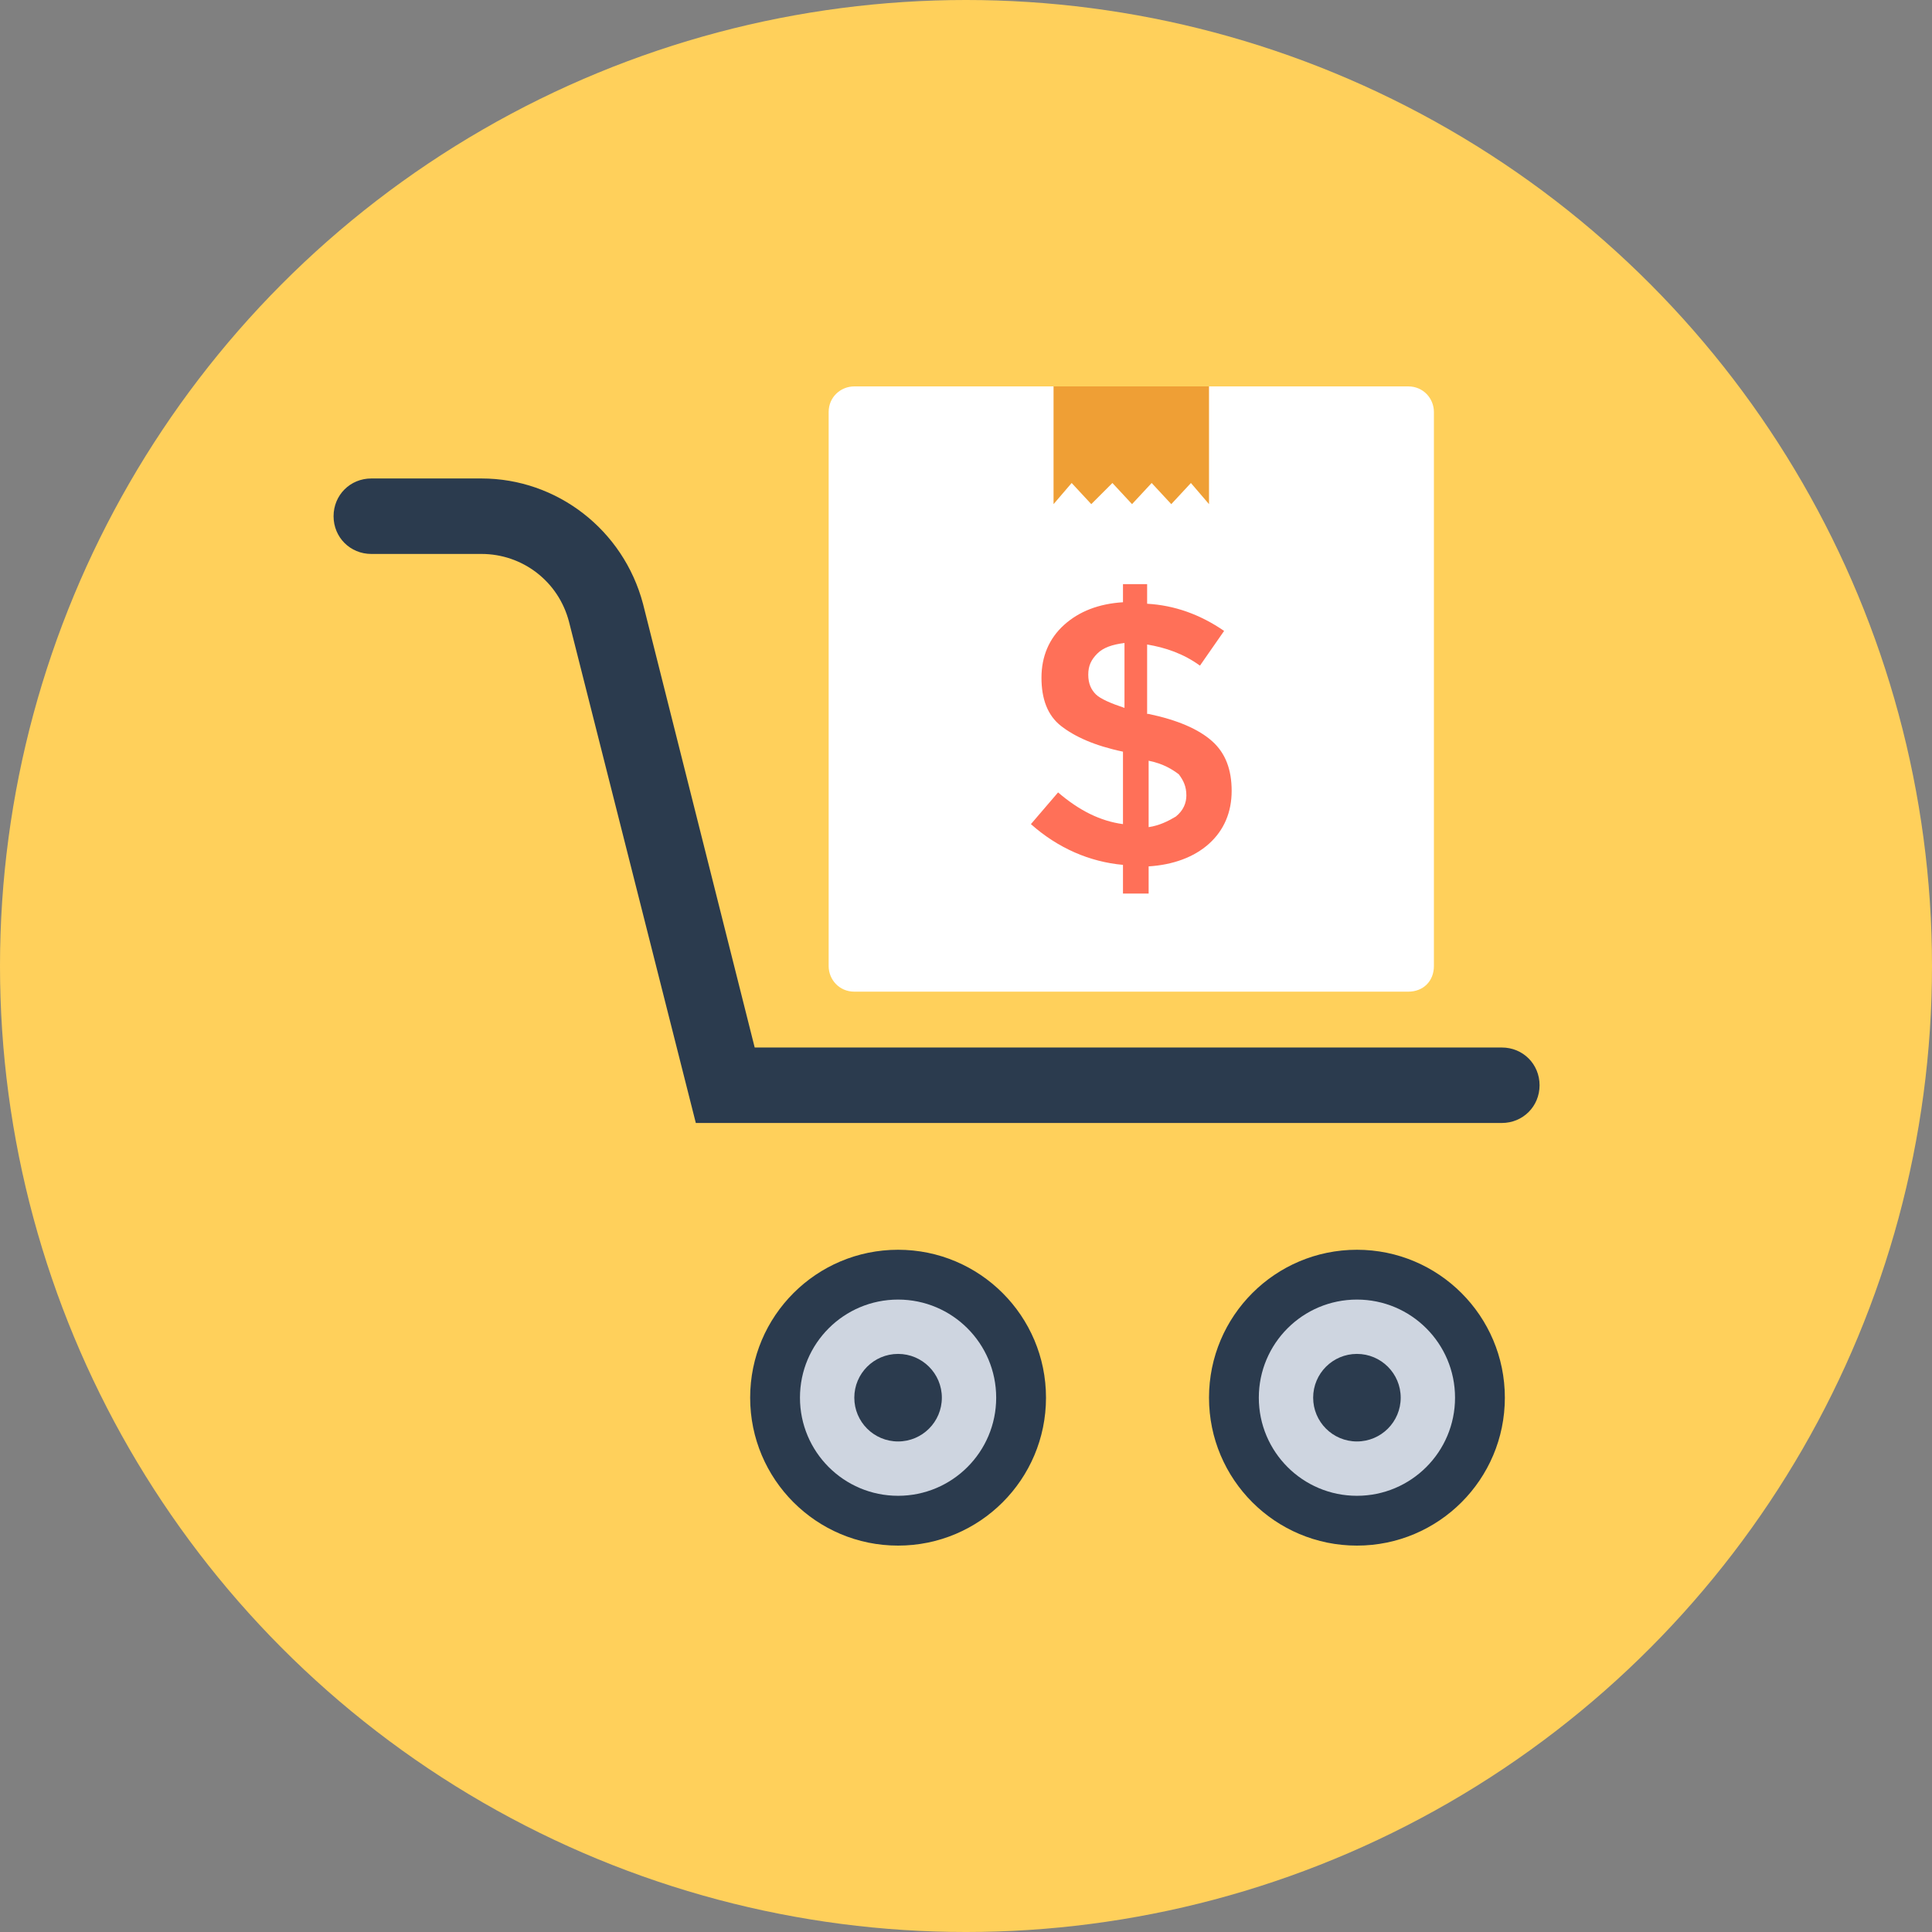 <?xml version="1.0" encoding="iso-8859-1"?>
<!-- Uploaded to: SVG Repo, www.svgrepo.com, Generator: SVG Repo Mixer Tools -->
<svg height="800px" width="800px" version="1.1" id="Layer_1" xmlns="http://www.w3.org/2000/svg" xmlns:xlink="http://www.w3.org/1999/xlink" 
	 viewBox="0 0 504.123 504.123" xml:space="preserve">
<rect x="0" y="0" width="504.123" height="504.123" fill="#808080" stroke="none"/>
<circle style="fill:#FFD05B;" cx="252.062" cy="252.062" r="252.062"/>
<path style="fill:#2B3B4E;" d="M391.877,293.022H181.563L148.48,162.265c-2.757-10.634-12.209-17.723-22.843-17.723H96.886
	c-5.514,0-9.846-4.332-9.846-9.846l0,0c0-5.514,4.332-9.846,9.846-9.846h28.751c19.692,0,37.022,13.391,42.142,32.689
	l29.145,115.791h194.954c5.514,0,9.846,4.332,9.846,9.846l0,0C401.723,288.689,397.391,293.022,391.877,293.022z"/>
<path style="fill:#FFFFFF;" d="M367.458,258.757H222.917c-3.938,0-6.695-3.151-6.695-6.695V107.52c0-3.938,3.151-6.695,6.695-6.695
	h144.542c3.938,0,6.695,3.151,6.695,6.695v144.542C374.154,256,371.397,258.757,367.458,258.757z"/>
<circle style="fill:#2B3B4E;" cx="234.338" cy="364.702" r="38.597"/>
<circle style="fill:#CED5E0;" cx="234.338" cy="364.702" r="25.6"/>
<circle style="fill:#2B3B4E;" cx="354.068" cy="364.702" r="38.597"/>
<circle style="fill:#CED5E0;" cx="354.068" cy="364.702" r="25.6"/>
<path style="fill:#FF7058;" d="M293.022,232.763v-7.089c-8.665-0.788-16.935-4.332-24.025-10.634l7.089-8.271
	c5.514,4.726,11.028,7.483,16.935,8.271v-18.905c-7.483-1.575-12.603-3.938-16.148-6.695c-3.545-2.757-5.12-7.089-5.12-12.603
	s1.969-10.24,5.908-13.785c3.938-3.545,9.058-5.514,15.36-5.908v-4.726h6.302v5.12c7.089,0.394,13.785,2.757,20.086,7.089
	l-6.302,9.058c-4.332-3.151-9.058-4.726-13.785-5.514v18.117h0.394c7.483,1.575,12.997,3.938,16.542,7.089
	c3.545,3.151,5.12,7.483,5.12,12.997s-1.969,10.24-5.908,13.785c-3.938,3.545-9.452,5.514-15.754,5.908v7.089h-6.695V232.763z
	 M286.326,170.535c-1.575,1.575-2.363,3.151-2.363,5.514c0,2.363,0.788,3.938,1.969,5.12s3.938,2.363,7.483,3.545v-16.935
	C290.265,168.172,287.902,168.96,286.326,170.535z M306.806,213.071c1.969-1.575,2.757-3.545,2.757-5.514
	c0-2.363-0.788-3.938-1.969-5.514c-1.575-1.182-3.938-2.757-7.877-3.545v17.329C302.474,215.434,304.837,214.252,306.806,213.071z"
	/>
<g>
	<circle style="fill:#2B3B4E;" cx="354.068" cy="364.702" r="11.422"/>
	<circle style="fill:#2B3B4E;" cx="234.338" cy="364.702" r="11.422"/>
</g>
<polygon style="fill:#EF9F35;" points="279.631,126.031 284.751,131.545 290.265,126.031 295.385,131.545 300.505,126.031 
	305.625,131.545 310.745,126.031 315.471,131.545 315.471,100.825 274.905,100.825 274.905,131.545 "/>
</svg>